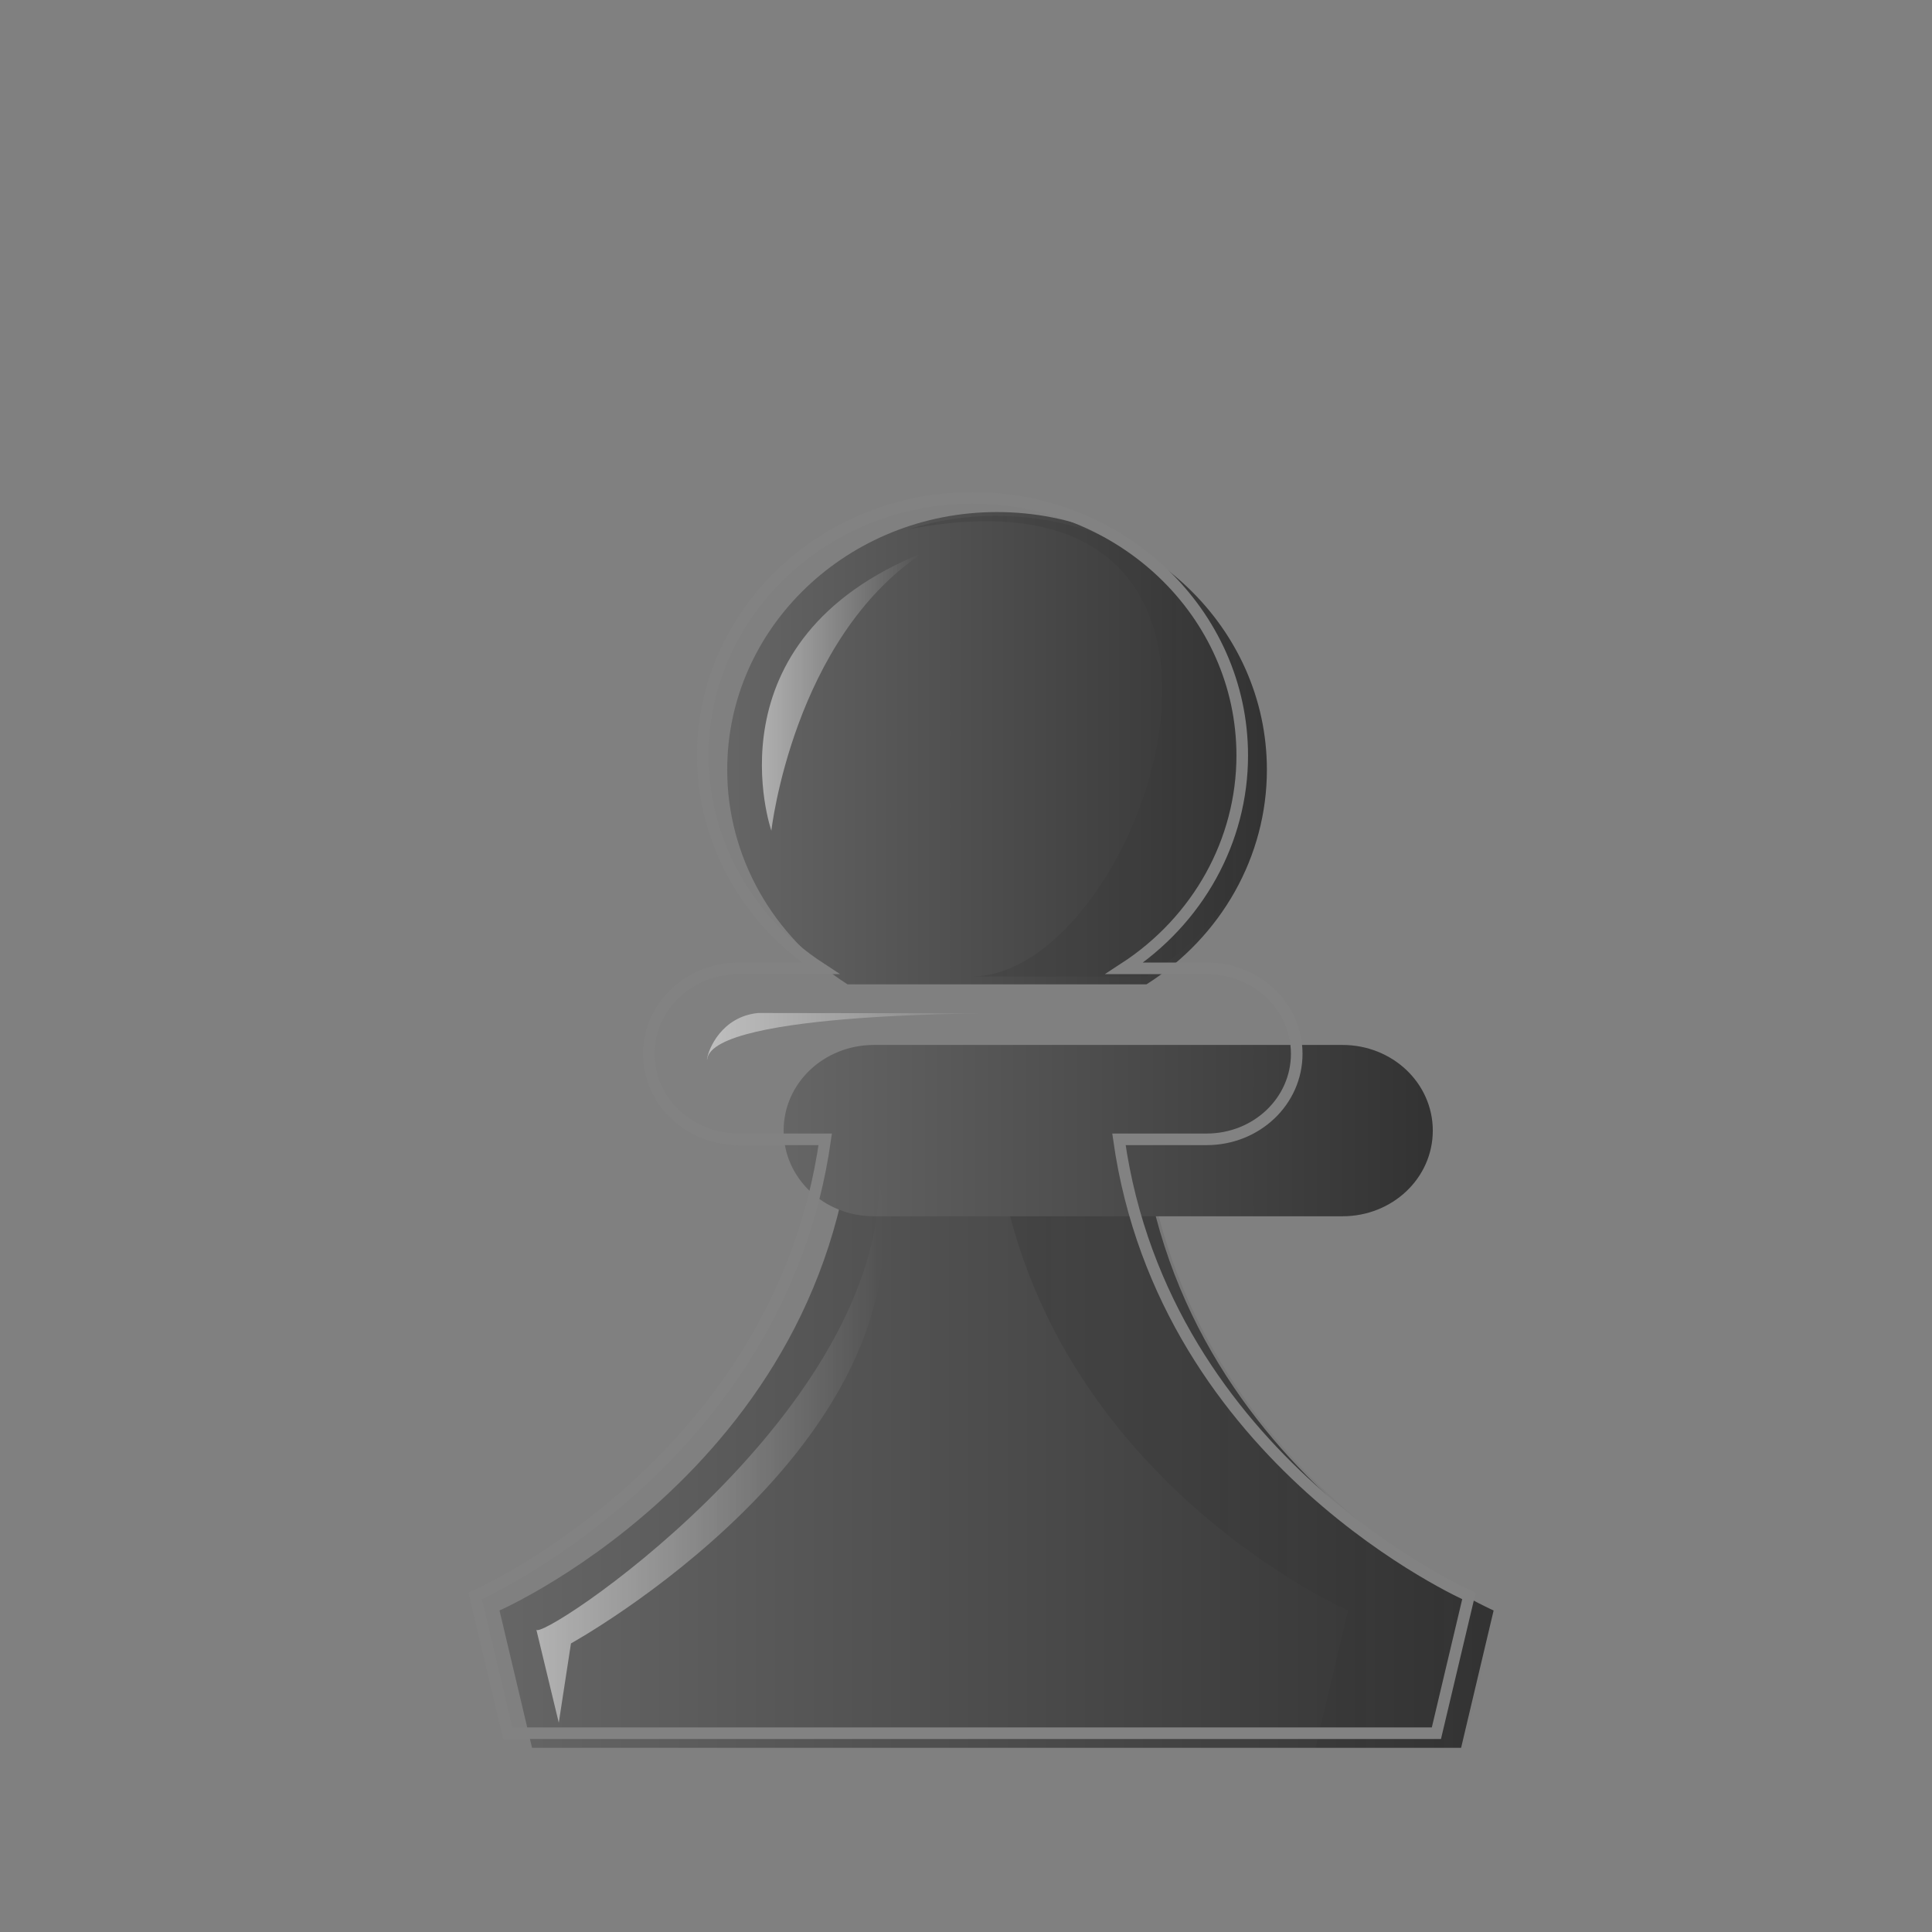 <?xml version="1.0" encoding="UTF-8"?>
<svg width="50mm" height="50mm" clip-rule="evenodd" fill-rule="evenodd" image-rendering="optimizeQuality" shape-rendering="geometricPrecision" text-rendering="geometricPrecision" version="1.1" viewBox="0 0 50 50" xmlns="http://www.w3.org/2000/svg" xmlns:cc="http://creativecommons.org/ns#" xmlns:dc="http://purl.org/dc/elements/1.1/" xmlns:rdf="http://www.w3.org/1999/02/22-rdf-syntax-ns#" xmlns:xlink="http://www.w3.org/1999/xlink">
 <rect x="0" y="0" width="50" height="50" fill="#808080" stroke="none"/>
 <defs>
  <linearGradient id="FFF">
   <stop stop-color="#666" offset="0"/>
   <stop stop-color="#323232" offset="1"/>
  </linearGradient>
  <linearGradient id="linearGradient5891" x1="1765.8" x2="1790.9" y1="1045.8" y2="1045.8" gradientUnits="userSpaceOnUse" xlink:href="#FFF"/>
  <linearGradient id="linearGradient5887" x1="1771.5" x2="1785.2" y1="1028.2" y2="1028.2" gradientUnits="userSpaceOnUse" xlink:href="#FFF"/>
  <linearGradient id="linearGradient5794" x1="1778.2" x2="1790.7" y1="1045.8" y2="1045.8" gradientUnits="userSpaceOnUse" xlink:href="#linearGradient4089"/>
  <linearGradient id="linearGradient4089">
   <stop offset="0"/>
   <stop stop-opacity="0" offset="1"/>
  </linearGradient>
  <linearGradient id="linearGradient5889" x1="6553.9" x2="6615.8" y1="3964.9" y2="3964.9" gradientUnits="userSpaceOnUse" xlink:href="#FFF"/>
  <linearGradient id="linearGradient5800" x1="1776.1" x2="1785.1" y1="1028.2" y2="1028.2" gradientUnits="userSpaceOnUse" xlink:href="#linearGradient4089"/>
  <linearGradient id="linearGradient5802" x1="1772.4" x2="1776.4" y1="1026.7" y2="1026.7" gradientUnits="userSpaceOnUse" xlink:href="#linearGradient4161"/>
  <linearGradient id="linearGradient4161">
   <stop stop-color="#fff" offset="0"/>
   <stop stop-color="#fff" stop-opacity="0" offset="1"/>
  </linearGradient>
  <linearGradient id="linearGradient5804" x1="1771" x2="1778.5" y1="1035.9" y2="1035.9" gradientUnits="userSpaceOnUse" xlink:href="#linearGradient4161"/>
  <linearGradient id="linearGradient5807" x1="1766.9" x2="1775.5" y1="1047" y2="1047" gradientUnits="userSpaceOnUse" xlink:href="#linearGradient4161"/>
 </defs>
 <g transform="matrix(1.038 0 0 .97 -1820.1 -977.99)" stroke-width=".997">
  <path d="m1774.8 1036.7c0.074 10.306-8.878 14.505-8.878 14.505l0.812 3.665h23.163l0.811-3.665s-8.951-4.199-8.877-14.505z" fill="url(#linearGradient5891)" stroke="url(#linearGradient5891)" stroke-width=".199"/>
  <path d="m1774.6 1034.5c-1.875-1.275-3.001-3.424-3.001-5.725 0-3.798 3.012-6.876 6.728-6.876 3.715 0 6.728 3.079 6.728 6.876v0c0 2.302-1.127 4.451-3.002 5.725z" fill="url(#linearGradient5887)" stroke="url(#linearGradient5887)" stroke-linecap="round" stroke-linejoin="round" stroke-width=".199" style="paint-order:normal"/>
  <path d="m1778.2 1036.7c-0.074 10.306 8.877 14.506 8.877 14.506l-0.811 3.665h3.705l0.811-3.665s-8.951-4.199-8.877-14.506z" fill="url(#linearGradient5794)" opacity=".1"/>
  <path transform="matrix(.265 0 0 .265 36.116 -12.303)" d="m6562.8 3956.3c-4.709 0-8.5 3.846-8.5 8.625s3.791 8.625 8.5 8.625h44.078c4.709 0 8.5-3.846 8.5-8.625s-3.791-8.625-8.5-8.625z" fill="url(#linearGradient5889)" stroke="url(#linearGradient5889)" stroke-linecap="round" stroke-linejoin="round" stroke-width=".754" style="paint-order:normal"/>
  <path d="m1778.3 1022c-0.764 0-1.498 0.127-2.183 0.358 10.289-2.102 5.933 11.932 1.568 11.932l4.365 5e-4c1.887-1.243 3.022-3.339 3.022-5.584 0-3.704-3.032-6.706-6.772-6.706z" fill="url(#linearGradient5800)" opacity=".1" style="paint-order:normal"/>
  <path d="m1772.7 1030.4s-1.651-5.082 3.788-7.419c-3.244 2.29-3.788 7.419-3.788 7.419z" fill="url(#linearGradient5802)" opacity=".5"/>
  <path d="m1771.1 1036.5c0.134-1.286 7.426-1.226 7.426-1.226l-6.156-0.01c-0.906 0.096-1.241 0.961-1.275 1.235z" fill="url(#linearGradient5804)" opacity=".5"/>
  <path d="m1767.4 1054.2-0.561-2.491c0 0.416 8.457-5.523 8.556-11.91 1.201 7.032-7.691 12.285-7.691 12.285z" fill="url(#linearGradient5807)" opacity=".5"/>
 </g>
 <path d="m25.169 12.885c-3.855 0-6.981 2.986-6.981 6.668 0 2.206 1.143 4.266 3.049 5.507h-2.112c-1.293 0-2.334 0.987-2.334 2.213 0 1.226 1.041 2.213 2.334 2.213h2.232c-1.182 8.357-9.059 11.816-9.059 11.816l0.842 3.553h24.034l0.842-3.553s-7.876-3.459-9.058-11.816h2.268c1.293 0 2.333-0.987 2.333-2.213 0-1.226-1.04-2.213-2.333-2.213h-2.126c1.906-1.241 3.049-3.301 3.049-5.507 0-3.682-3.125-6.668-6.981-6.668z" fill="none" stroke="#828282" stroke-width=".3"/>
</svg>
